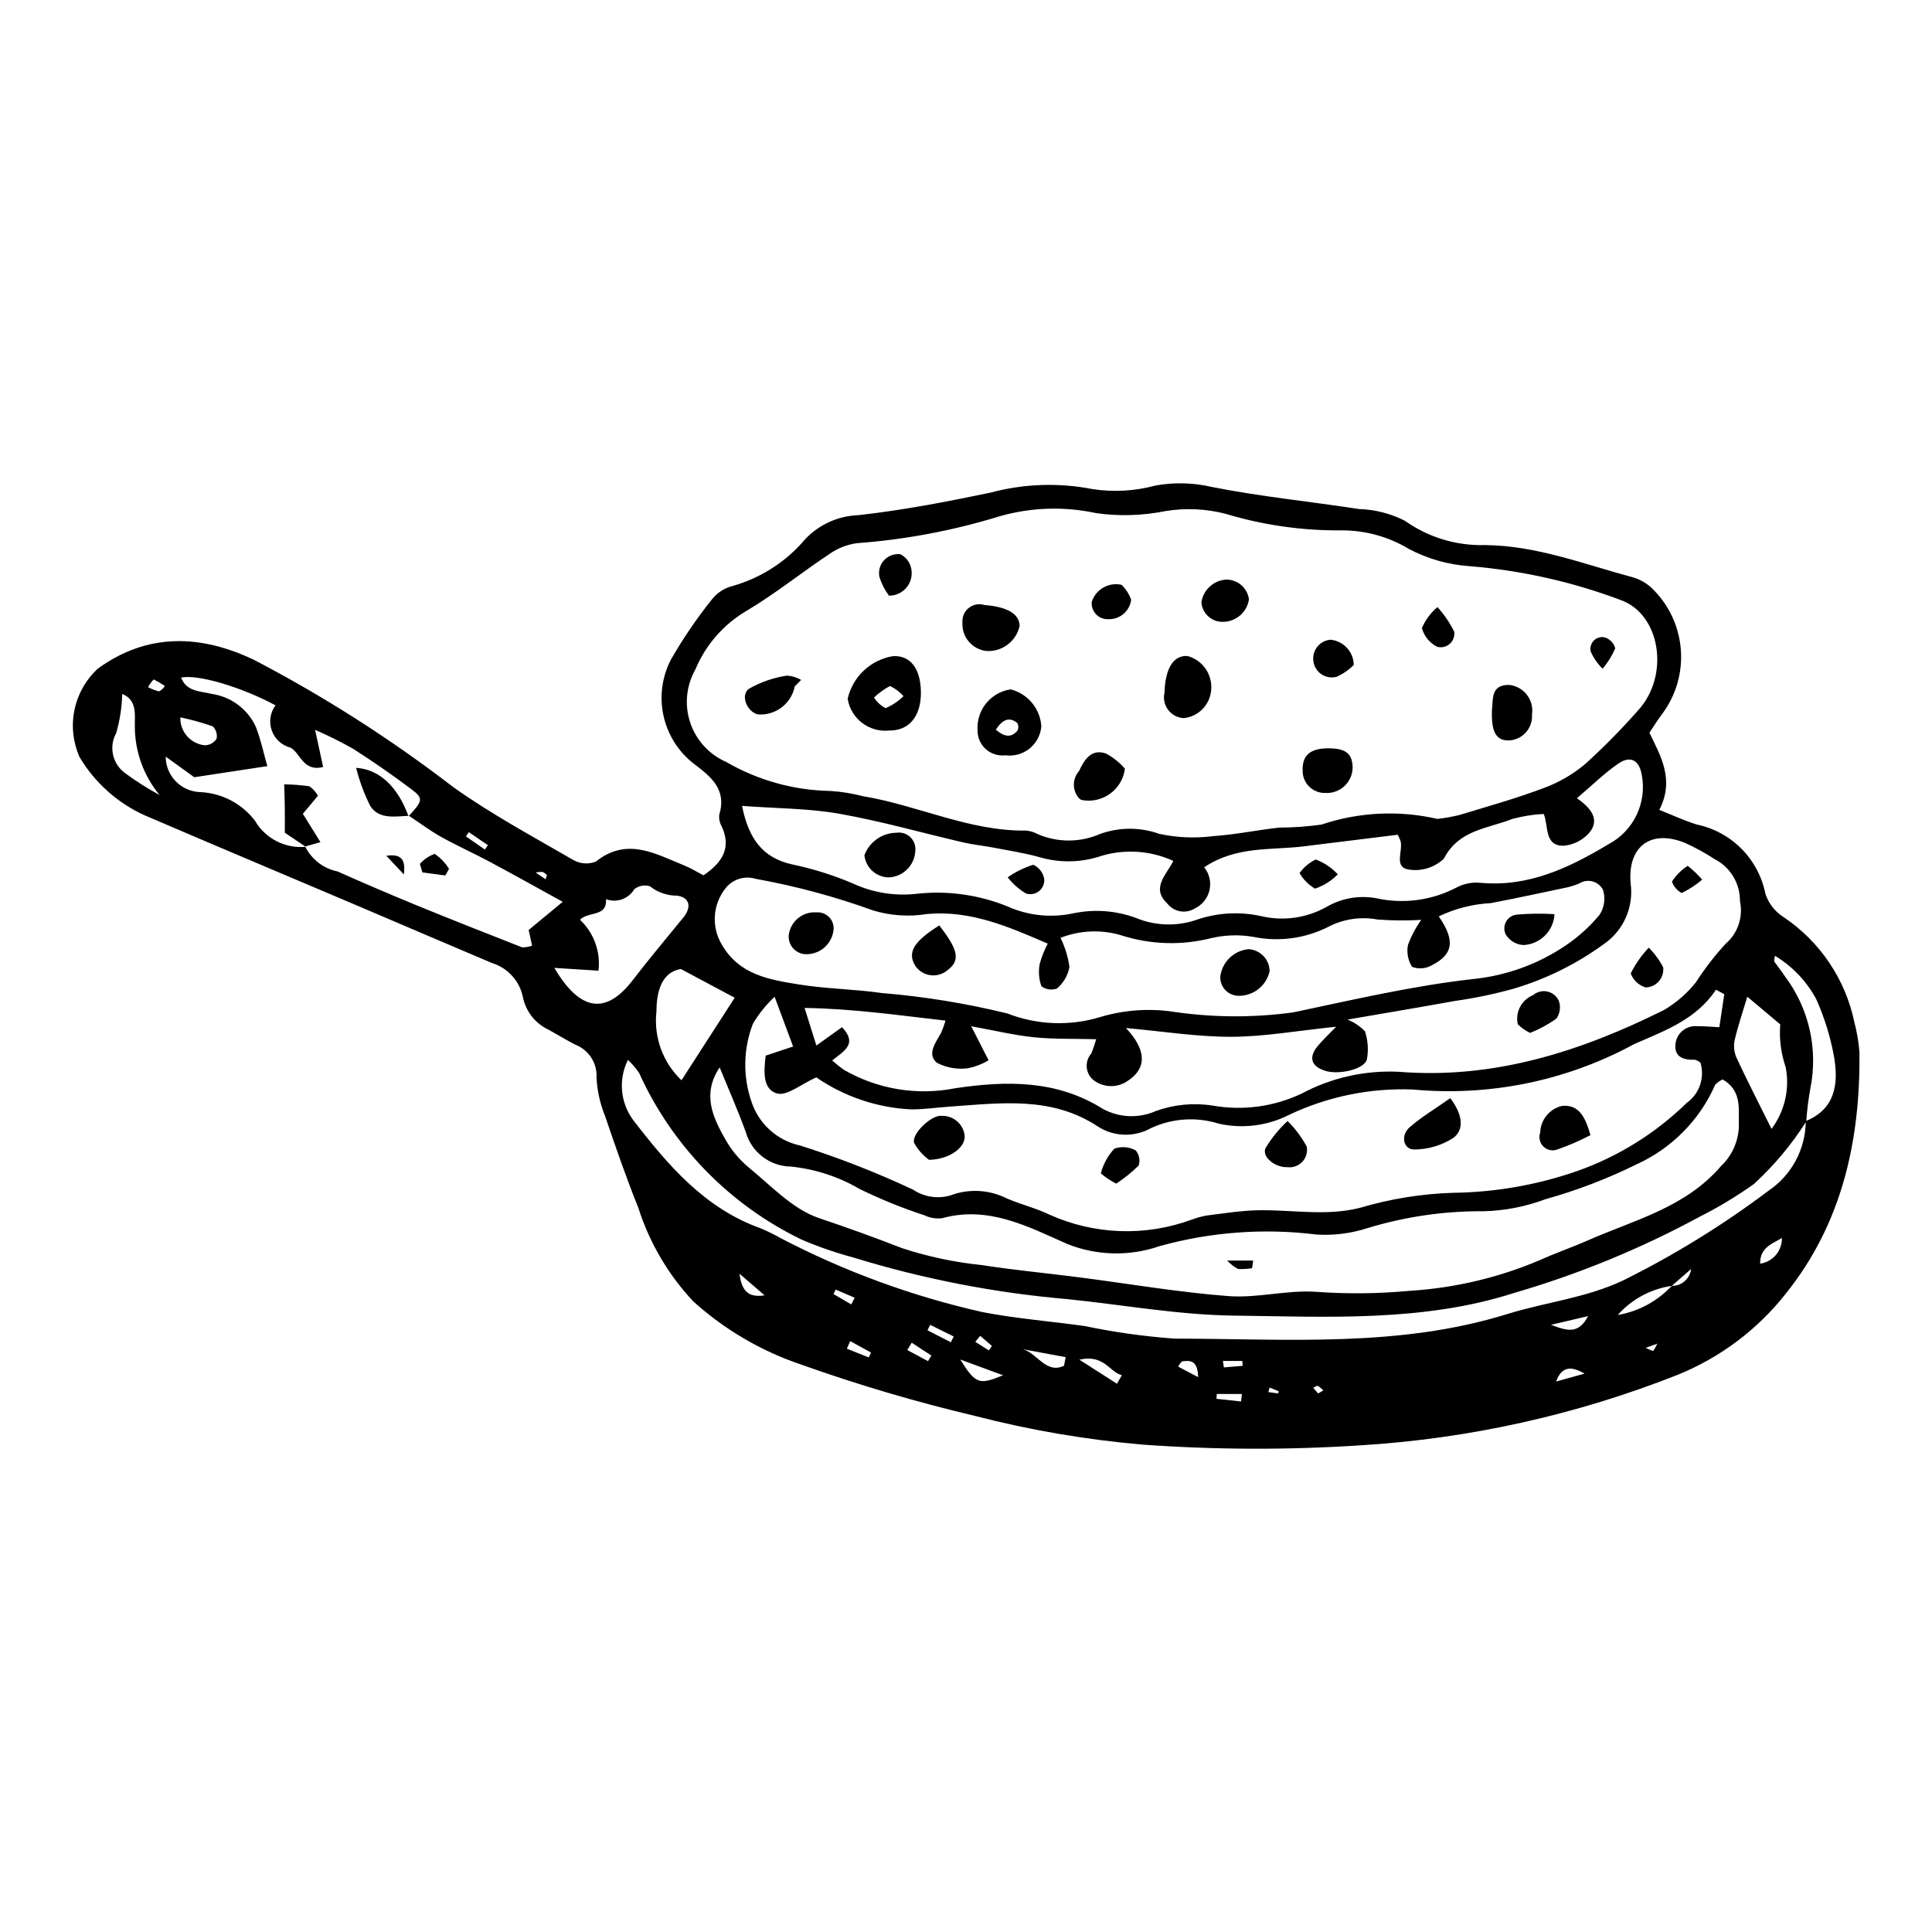 <?xml version="1.0" encoding="UTF-8"?>
<!-- Uploaded to: SVG Repo, www.svgrepo.com, Generator: SVG Repo Mixer Tools -->
<svg fill="#000000" width="800px" height="800px" version="1.1" viewBox="144 144 512 512" xmlns="http://www.w3.org/2000/svg">
 <g>
  <path d="m330.43 375.97c5.328-3.606 7.312-7.496 4.863-12.906-0.551-0.938-0.793-2.023-0.688-3.106 2.055-6.848-2.184-10.117-6.914-13.699h0.004c-4.035-3.188-6.824-7.688-7.891-12.719-1.07-5.027-0.348-10.273 2.043-14.828 3.219-5.594 6.859-10.934 10.898-15.969 1.348-1.672 3.191-2.867 5.269-3.414 7.574-2.113 14.34-6.461 19.402-12.48 3.695-3.883 8.77-6.156 14.129-6.328 11.719-1.316 23.363-3.551 34.922-5.965 8.84-2.375 18.105-2.695 27.086-0.934 5.551 0.844 11.219 0.523 16.641-0.945 4.961-0.906 10.059-0.777 14.973 0.375 12.879 2.555 26 3.848 38.996 5.848l-0.004 0.004c4.238 0.121 8.391 1.188 12.164 3.113 6.188 4.391 13.637 6.648 21.219 6.434 13.723 0.125 26.316 5.106 39.262 8.566h0.004c1.797 0.535 3.449 1.477 4.836 2.746 4.484 4.254 7.254 10.008 7.777 16.172 0.527 6.16-1.223 12.301-4.922 17.258-1.137 1.48-2.106 3.09-3.387 4.984 2.957 6.18 6.75 12.395 2.625 20.449 3.617 1.43 6.691 2.875 9.898 3.875h-0.004c4.516 0.93 8.652 3.176 11.895 6.449 3.242 3.277 5.445 7.434 6.332 11.957 0.832 2.481 2.473 4.609 4.664 6.039 9.75 6.481 16.551 16.547 18.918 28.012 0.68 2.582 1.125 5.219 1.336 7.879 0.242 23.359-4.566 45.336-19.5 63.965-7.519 9.555-17.406 16.98-28.676 21.539-26.785 10.594-55.07 16.895-83.82 18.672-19.312 1.273-38.688 1.215-57.992-0.176-14.973-1.293-29.812-3.832-44.363-7.594-15.699-3.715-31.184-8.293-46.379-13.711-10.484-3.57-20.133-9.246-28.348-16.676-6.637-7.086-11.609-15.566-14.551-24.816-3.203-7.977-6.023-16.113-8.789-24.254-1.324-3.242-2.09-6.68-2.273-10.176 0.23-3.84-2.051-7.387-5.641-8.77-2.391-1.234-4.695-2.637-7.043-3.949v0.004c-3.488-1.617-6.012-4.785-6.809-8.547-0.84-4.332-3.996-7.844-8.215-9.137-12.148-5.137-24.262-10.348-36.398-15.508-18.57-7.891-37.18-15.703-55.719-23.672-7.164-3.266-13.156-8.641-17.184-15.406-1.738-3.926-2.207-8.297-1.336-12.5 0.875-4.203 3.039-8.027 6.195-10.938 13.262-9.617 27.363-8.969 41.27-2.371h0.004c18.617 9.703 36.344 21.023 52.984 33.828 10.055 7.148 21.012 13.051 31.715 19.25v-0.004c1.824 1.062 4.031 1.223 5.992 0.445 8.266-6.598 15.789-2.055 23.445 1.023 1.719 0.691 3.316 1.691 5.082 2.609zm256.6 108.8c-5.535 0.797-10.609 3.535-14.316 7.719 5.488-0.938 10.516-3.648 14.316-7.723 2.602 0.051 4.816-1.879 5.129-4.465zm-334.77-124.44c3.856-4.191 4.031-4.734 0.594-7.309-4.941-3.703-10.02-7.223-15.23-10.562h-0.004c-3.285-1.855-6.664-3.539-10.121-5.047l2.141 9.848c-5.359 1.367-6.078-3.82-8.66-5.125-2.309-0.602-4.168-2.309-4.961-4.555-0.793-2.25-0.422-4.742 0.992-6.66-9.031-4.867-20.605-8.285-25.027-7.356 1.488 3.809 5.094 3.547 8 4.309l0.004-0.004c5.172 0.707 9.625 4.004 11.812 8.742 1.324 3.426 2.086 7.07 3.043 10.422l-19.355 2.941-7.586-5.465h0.004c0.02 5.098 4.082 9.262 9.176 9.406 5.707 0.262 11.004 3.031 14.477 7.566 2.75 4.738 8 7.441 13.453 6.93l-0.137-0.082c1.688 3.41 4.852 5.852 8.578 6.613 6.82 3.039 13.688 5.981 20.594 8.824 9.402 3.856 18.859 7.582 28.32 11.285v-0.004c0.902 0.031 1.797-0.117 2.637-0.441l-0.898-4.156 9.023-7.465c-7.43-4.082-13.398-7.43-19.438-10.652-4.234-2.262-8.633-4.227-12.82-6.566-2.945-1.648-5.664-3.703-8.484-5.578zm370.41 80.875c-3.875 6.117-8.547 11.695-13.887 16.59-4.559 3.242-9.355 6.133-14.352 8.648-15.602 8.453-32.062 15.215-49.098 20.176-24.219 7.789-49.492 6.336-74.422 6.027-14.691-0.184-29.348-2.867-44.023-4.363h-0.004c-19.277-1.656-38.328-5.363-56.82-11.059-4.672-1.254-9.246-2.836-13.688-4.742-19.059-9.227-34.277-24.848-43.004-44.137-0.855-1.258-1.848-2.414-2.965-3.453-1.254 2.512-1.793 5.316-1.559 8.113 0.234 2.797 1.234 5.473 2.887 7.738 9.246 11.988 18.992 23.516 33.977 28.82 1.73 0.742 3.422 1.574 5.059 2.5 16.93 8.844 34.938 15.453 53.57 19.652 8.938 1.727 18.07 2.438 27.102 3.695h-0.004c7.883 1.652 15.863 2.769 23.895 3.34 29.516 0.02 59.285 2.449 88.129-6.519 10.227-3.18 20.938-4.242 30.875-8.996v-0.004c13.488-6.699 26.328-14.633 38.359-23.691 6.129-4.141 9.816-11.047 9.848-18.445 7.852-3.203 8.68-9.875 7.535-16.824-0.941-5.297-2.523-10.461-4.711-15.379-2.535-4.793-6.332-8.801-10.984-11.59-0.141 0.492-0.207 1-0.191 1.512 0.926 1.32 1.949 2.57 2.828 3.918 6.383 8.48 8.836 19.289 6.742 29.695-0.52 2.902-0.887 5.832-1.094 8.777zm-97.75-80.18 0.004-0.004c1.941-0.223 3.871-0.566 5.773-1.02 7.453-2.262 14.973-4.367 22.25-7.102h0.004c4.031-1.465 7.777-3.617 11.074-6.359 4.941-4.477 9.625-9.227 14.035-14.23 8.527-9.215 6.066-25.59-4.656-29.332-12.863-4.828-26.336-7.836-40.027-8.941-5.602-0.387-11.059-1.945-16.02-4.57-5.309-3.199-11.387-4.898-17.586-4.914-10.504 0.117-20.965-1.367-31.02-4.402-5.164-1.332-10.547-1.574-15.809-0.723-6.059 1.227-12.281 1.422-18.402 0.57-8.477-1.848-17.277-1.566-25.617 0.816-12.348 3.805-25.086 6.199-37.973 7.148-2.594 0.387-5.062 1.379-7.203 2.894-7.387 4.906-14.328 10.531-21.941 15.039-6.074 3.582-10.828 9.039-13.539 15.551-2.422 4.281-2.914 9.391-1.355 14.055 1.559 4.664 5.023 8.449 9.531 10.418 8.379 4.859 17.859 7.508 27.543 7.691 2.953 0.184 5.879 0.652 8.742 1.398 14.52 2.398 28.09 9.289 43.164 9.102 1.082 0.09 2.129 0.406 3.082 0.922 5.266 2.289 11.246 2.285 16.508-0.008 5.074-1.844 10.629-1.863 15.711-0.055 4.664 1.016 9.469 1.227 14.203 0.625 5.859-0.391 11.656-1.605 17.504-2.262 3.766-0.02 7.527-0.285 11.258-0.797 9.918-3.34 20.566-3.863 30.766-1.516zm76.027 46.445-2.191-1.188c-5.16 7.754-13.281 10.766-21.148 14.18v-0.004c-0.496 0.215-0.977 0.457-1.441 0.727-17.719 9.402-37.797 13.414-57.766 11.543-11.273-0.438-22.488 1.852-32.688 6.672-5.762 2.953-12.375 3.797-18.695 2.387-5.961-1.879-12.41-1.449-18.066 1.207-4.383 2.441-9.754 2.269-13.973-0.438-12.277-8.129-25.723-6.231-39.117-5.305-3.469 0.238-6.938 0.754-10.402 0.746h-0.004c-9.004-0.434-17.707-3.371-25.129-8.484-4.078 1.812-7.816 5.016-10.41 4.266-3.898-1.125-3.484-5.918-3.012-10.027l7.277-2.414-4.898-13.176 0.004-0.004c-2.238 2.082-4.168 4.469-5.734 7.094-2.57 6.594-2.731 13.883-0.449 20.586 1.902 5.934 6.82 10.406 12.906 11.73 10.23 3.231 20.23 7.137 29.941 11.695 2.914 1.945 6.535 2.512 9.898 1.539 4.856-1.836 10.258-1.559 14.902 0.766 3.695 1.609 7.691 2.555 11.312 4.301 11.91 5.375 25.457 5.863 37.723 1.355 1.262-0.469 2.562-0.832 3.887-1.082 4.484-0.562 8.98-1.293 13.484-1.402 9.094-0.227 18.141 1.664 27.316-0.668l0.004-0.004c7.996-2.371 16.266-3.703 24.602-3.965 11.203-0.137 22.309-2.082 32.887-5.758 10.879-3.848 20.789-10.016 29.043-18.078 3.363-2.406 4.82-6.691 3.621-10.648-0.43-0.363-0.93-0.625-1.469-0.777-3.125 0.113-5.629-0.762-5.121-4.414 0.434-2.82 3.023-4.793 5.856-4.465 1.766-0.031 3.535 0.152 5.746 0.262 0.492-3.289 0.898-6.023 1.305-8.758zm-236.42 17.555c0.988 0.883 2.019 1.711 3.098 2.481 8.93 5.164 19.438 6.898 29.555 4.883 13.469-2 26.816-2.246 39.09 5.477 4.359 2.371 9.574 2.57 14.105 0.543 4.816-1.723 9.988-2.211 15.043-1.41 7.977 1.398 16.191 0.289 23.512-3.18 7.875-4.203 16.742-6.207 25.664-5.793 25.203 2.051 48.297-5.348 70.438-16.395 3.242-1.918 6.109-4.418 8.445-7.375 2.309-3.602 4.926-6.992 7.824-10.137 3.254-2.797 4.715-7.152 3.797-11.348 0.051-4.684-2.559-8.988-6.734-11.109-2.481-1.625-5.082-3.051-7.781-4.269-9.086-3.734-15.344 0.93-14.441 10.77v0.004c0.414 3.074-0.039 6.207-1.301 9.043-1.266 2.836-3.293 5.266-5.856 7.016-7.176 5.231-15.191 9.199-23.699 11.742-5.16 1.449-10.41 2.547-15.719 3.293-9.023 1.637-18.074 3.144-28.465 4.941h0.004c1.734 0.695 3.305 1.746 4.613 3.082 0.816 2.434 0.988 5.031 0.504 7.547-0.84 2.652-7.543 4.039-10.996 2.953-3.773-1.184-4.523-3.562-1.992-6.606 1.219-1.465 2.629-2.777 4.848-5.09-10.293 1.062-19 2.644-27.711 2.672-9.066 0.031-18.137-1.441-27.992-2.324 5.488 5.781 5.519 10.641 0.652 13.887l-0.004 0.004c-2.699 1.992-6.379 2.004-9.09 0.031-1.098-0.82-1.801-2.062-1.938-3.426-0.137-1.363 0.301-2.723 1.207-3.746 0.496-1.238 0.926-2.504 1.293-3.785-5.973-0.156-11.273 0.02-16.5-0.516-5.199-0.535-10.328-1.781-16.621-2.922l4.606 9.02c-1.68 1-3.516 1.711-5.434 2.109-2.832 0.375-5.711-0.125-8.25-1.43-2.773-2.293-0.324-5.371 1.102-7.957h-0.004c0.465-1.051 0.855-2.129 1.168-3.234-12.418-1.402-24.18-3.144-37.348-3.363l3.129 9.965 6.789-4.859c4.195 4.422 0.621 6.258-2.609 8.812zm57.129-30.953c-10.547-4.566-20.504-8.891-32.02-7.848v0.004c-4.777 0.777-9.668 0.445-14.297-0.969-10.098-3.652-20.488-6.449-31.059-8.355-2.902-0.902-6.062 0.062-7.961 2.438-3.465 4.301-3.867 10.312-1 15.035 4.629 8.027 12.719 9.281 20.605 10.543 7.16 1.148 14.488 1.195 21.672 2.234 11.258 0.922 22.422 2.738 33.391 5.43 7.871 3.07 16.547 3.398 24.629 0.93 6.438-1.922 13.23-2.371 19.867-1.309 10.367 1.477 20.891 1.504 31.266 0.082 15.789-3.328 31.449-7.004 47.52-8.82h0.004c8.883-0.875 17.402-3.969 24.781-8.996 3.332-2.262 6.324-4.988 8.887-8.094 1.234-1.934 1.559-4.309 0.887-6.5-0.547-1.113-1.539-1.941-2.731-2.277-1.191-0.34-2.473-0.156-3.523 0.5-0.992 0.418-2.016 0.758-3.059 1.02-6.805 1.441-13.605 2.906-20.434 4.215v0.004c-4.785 0.242-9.473 1.438-13.789 3.516 4.422 6.438 3.883 10.105-2.043 13.055h0.004c-1.555 0.832-3.394 0.945-5.039 0.312-1.086-1.719-1.477-3.785-1.094-5.781 0.875-2.367 2.059-4.609 3.527-6.668-3.867 0.234-7.742 0.199-11.605-0.098-4.523-0.84-9.203-0.113-13.258 2.062-6.078 3.008-12.984 3.902-19.629 2.543-3.695-0.637-7.481-0.527-11.137 0.324-7.856 2-16.117 1.746-23.84-0.727-5.301-1.598-10.984-1.367-16.137 0.66 1.203 2.434 2 5.043 2.371 7.727-0.41 2.234-1.586 4.254-3.32 5.715-1.391 0.496-2.934 0.262-4.113-0.621-0.664-1.871-0.824-3.887-0.465-5.84 0.508-1.887 1.227-3.715 2.141-5.445zm178.85 35.984v0.004c-0.73 0.344-1.391 0.812-1.953 1.391-4.121 9.395-11.578 16.93-20.93 21.148-7.691 3.797-15.723 6.871-23.988 9.18-5.258 1.977-10.809 3.066-16.426 3.215-10.488-0.086-20.926 1.438-30.953 4.512-4.344 1.391-8.91 1.953-13.461 1.648-13.895-1.715-27.988-0.672-41.477 3.078-7.953 2.758-16.633 2.562-24.453-0.551-10.43-4.625-20.918-10.223-33.172-6.852-1.605 0.207-3.238-0.059-4.699-0.758-5.871-1.926-11.602-4.25-17.156-6.961-5.582-3.269-11.801-5.301-18.238-5.957-5.555-0.066-10.41-3.769-11.945-9.109-2.102-5.762-4.582-11.383-6.941-17.172-4.699 7.004-1.867 13.172 1.516 19.078 1.574 2.805 3.637 5.301 6.098 7.367 5.996 4.875 11.719 11.125 18.684 13.477 7.41 2.504 14.703 5.106 22.008 7.969 6.887 2.258 14 3.769 21.211 4.5 8.484 1.328 17.055 2.121 25.574 3.215 13.242 1.703 26.434 3.984 39.727 5 7.684 0.586 15.578-1.676 23.27-1.133h0.004c8.281 0.598 16.598 0.504 24.867-0.273 11.812-0.738 23.418-3.473 34.316-8.09 4.156-1.895 8.5-3.371 12.68-5.215 12.41-5.473 25.969-8.707 35.438-19.77h0.004c2.914-2.766 4.606-6.578 4.707-10.598-0.168-4.305 0.988-9.297-4.309-12.34zm-259.86-72.484c1.723 8.527 5.301 13.711 13.258 15.5v-0.004c5.531 1.156 10.934 2.852 16.133 5.066 5.141 2.379 10.824 3.34 16.461 2.777 8.324-0.992 16.77 0.152 24.531 3.316 5.453 2.434 11.535 3.07 17.371 1.82 5.559-1.172 11.336-0.746 16.664 1.223 5.035 2.086 10.66 2.285 15.828 0.555 5.625-1.98 11.695-2.324 17.508-1 5.836 1.328 11.953 0.438 17.168-2.5 3.988-2.316 8.672-3.121 13.203-2.277 7.18 1.578 14.684 0.574 21.195-2.836 1.914-1.016 4.078-1.457 6.234-1.27 12.809 1.227 23.605-3.945 34.117-10.238 3.227-1.719 5.816-4.426 7.394-7.723 1.578-3.297 2.062-7.016 1.379-10.605-0.668-3.898-2.965-5.25-6.227-3.008-3.688 2.535-6.918 5.738-10.961 9.176 3.848 2.66 6.102 5.703 3.305 9.113-1.715 1.969-4.117 3.207-6.715 3.465-5.324 0.195-4.051-5.234-5.391-8.414-2.816 0.141-5.606 0.586-8.324 1.324-6.488 2.578-14.152 2.812-18.141 10.523v0.004c-2.481 2.348-5.906 3.414-9.277 2.887-4.066-0.59-1.535-4.898-2.184-7.516-0.062-0.258-0.211-0.492-0.754-1.715-8.07 0.996-16.48 2.027-24.891 3.074-8.672 1.082-17.824-0.176-26.406 5.547 1.375 1.703 1.895 3.945 1.402 6.082-0.492 2.133-1.938 3.926-3.922 4.856-2.434 1.484-5.594 0.883-7.309-1.391-4.312-4.078-0.156-7.574 1.648-11.23v-0.004c-6.344-2.898-13.562-3.25-20.156-0.98-4.93 1.441-10.168 1.457-15.109 0.051-4.07-1.16-8.289-1.797-12.457-2.602-2.621-0.508-5.301-0.754-7.894-1.355-10.969-2.543-21.832-5.656-32.902-7.613-8.105-1.43-16.473-1.387-25.781-2.078zm-49.734 42.93c6.91 11.742 13.797 12.355 20.789 3.223 4.32-5.644 8.93-11.07 13.41-16.598 2.238-2.762 1.668-5.336-1.707-5.773h-0.004c-2.59 0.016-5.106-0.855-7.133-2.469-1.441-0.477-3.027-0.176-4.195 0.793-1.535 2.562-4.68 3.66-7.477 2.609 0.336 4.82-4.723 3.156-6.883 5.469 3.68 3.465 5.492 8.469 4.891 13.484zm33.688 29.781 14.102-21.875-14.266-7.606c-5.391 0.891-6.453 6.481-6.484 11.379-0.719 6.738 1.738 13.43 6.648 18.098zm288.88 12.891-0.004-0.004c3.508-4.691 4.867-10.645 3.742-16.395-1.25-3.629-1.742-7.481-1.438-11.309l-8.723-7.324c-1.16 3.875-2.445 7.606-3.336 11.426-0.344 1.566-0.191 3.199 0.438 4.676 2.863 6.156 5.977 12.199 9.316 18.926zm-437.09-115.28c-0.086 3.519-0.625 7.016-1.605 10.402-2.023 3.664-0.953 8.266 2.477 10.668 2.871 2.113 5.883 4.023 9.02 5.719-4.176-5.047-6.488-11.375-6.547-17.926-0.105-2.969 0.836-7.156-3.344-8.863zm15.398 6.211h0.004c-0.125 3.769 2.68 7 6.434 7.398 1.277 0.008 2.473-0.637 3.164-1.711 0.262-1.211-0.133-2.469-1.039-3.316-2.797-0.977-5.656-1.77-8.559-2.371zm206.68 170.18c4.125 6.527 4.984 6.781 11.355 4.18zm41.543 6.43 1.285-2.273c-3.352-0.867-4.629-5.582-11.262-4.121 4.289 2.742 7.133 4.566 9.98 6.391zm-14.039-4.777 0.445-2.277-11.363-2.106c3.797 0.996 6.16 6.656 10.922 4.379zm137.94 2.086c-3.191-1.871-5.981-2.234-7.519 2.094zm52.309-35.949c-2.555 1.547-5.856 2.527-5.758 6.812l0.004-0.004c3.363-0.496 5.832-3.414 5.758-6.812zm-61.191 23.012c4.402 1.66 7.273 2.512 9.84-2.305zm-208.41-7.812-6.641-5.727c0.609 5.211 2.926 6.285 6.641 5.727zm126.27 28.125 0.219-1.98h-6.648l-0.086 1.277zm-103.57-15.988-0.898 2 5.816 2.324 0.59-1.301zm16.297 0.414-1.18 1.945 5.5 2.949 0.883-1.48zm75.895 9.125c-0.09-4.602-2.195-4.445-4.277-4.168h0.004c-0.43 0.387-0.762 0.863-0.984 1.398zm-91.914-19.266 0.898-1.777-5.027-2.156-0.586 1.18zm26.383 10.027 0.762-1.527-6.234-3.086-0.719 1.438zm72.109 4.957 0.25 1.711 4.988-0.434-0.113-1.277zm-199.85-140.14-0.773 1.113 5.027 3.492 0.805-1.156zm135.51 133.48-1.289 1.594 3.594 2.262 0.816-1.176zm-220.53-171.93c0.918 0.527 1.914 0.906 2.949 1.133 0.621-0.328 1.141-0.82 1.508-1.418-0.945-0.652-1.934-1.234-2.961-1.742-0.57 0.621-1.07 1.301-1.496 2.027zm396.91 175.1h-0.004c0.633 0.348 1.297 0.633 1.984 0.848 0.414-0.617 0.781-1.266 1.09-1.941zm-291.55-124.17 0.371-1.082c-0.316-0.359-0.703-0.645-1.141-0.844-0.621-0.035-1.246 0.012-1.855 0.141zm204.75 136.27 1.355-0.809v0.004c-0.438-0.477-0.941-0.891-1.492-1.223-0.434 0.082-0.832 0.277-1.164 0.57zm-12.879-1.562-0.324 1.195c0.859 0.125 1.715 0.258 2.578 0.348h0.004c0.09-0.172 0.148-0.352 0.18-0.543-0.801-0.352-1.617-0.676-2.434-1z"/>
  <path d="m388.05 327.28c0.109 6.5-3.102 10.414-8.473 10.32-5.297 0.523-10.086-3.16-10.938-8.414 0.648-2.867 2.141-5.477 4.281-7.488 2.144-2.016 4.84-3.34 7.742-3.812 4.543-0.258 7.281 3.227 7.387 9.395zm-4.613 1.207c-1-1.137-2.223-2.051-3.594-2.688-1.539 0.824-2.957 1.852-4.219 3.055 0.75 1.195 1.805 2.164 3.055 2.816 1.773-0.75 3.387-1.832 4.758-3.184z"/>
  <path d="m410.45 344.16c-1.898 0.234-3.805-0.371-5.223-1.656-1.422-1.285-2.211-3.121-2.168-5.035-0.312-5.332 3.504-10.016 8.789-10.777 4.535 1.16 7.812 5.106 8.117 9.777-0.184 2.305-1.309 4.434-3.106 5.891-1.797 1.453-4.117 2.106-6.41 1.801zm-2.547-6.793c2.238 1.914 4.027 2.242 5.731 0.258l0.004 0.004c0.332-0.652 0.305-1.43-0.078-2.051-2.051-1.605-3.801-1.035-5.656 1.793z"/>
  <path d="m452.6 327.58c0.199-6.492 2.394-9.984 6.106-9.73 4.035 1.09 6.688 4.941 6.262 9.102-0.344 3.867-3.379 6.953-7.242 7.359-1.633-0.074-3.148-0.867-4.137-2.164-0.992-1.301-1.352-2.973-0.988-4.566z"/>
  <path d="m404.89 304.34c6.047 0.453 9.289 2.379 9.316 5.535v-0.004c-0.879 4.027-4.527 6.836-8.645 6.66-3.871-0.344-6.762-3.723-6.504-7.602-0.102-1.484 0.531-2.922 1.699-3.84 1.168-0.922 2.715-1.203 4.133-0.75z"/>
  <path d="m495.99 342.31c4.644 0 6.379 1.359 6.473 5.078-0.02 1.871-0.805 3.656-2.176 4.934-1.371 1.277-3.203 1.934-5.074 1.82-1.613 0.043-3.176-0.586-4.312-1.734-1.137-1.148-1.75-2.715-1.691-4.328-0.086-3.953 2.051-5.766 6.781-5.769z"/>
  <path d="m442.12 347.72c-0.344 2.66-1.77 5.062-3.949 6.633-2.176 1.57-4.906 2.168-7.539 1.652-0.238-0.105-0.465-0.246-0.664-0.418-1.84-2.07-1.84-5.188-0.004-7.258 1.391-3.039 3.316-6.008 7.156-4.625 1.898 1.02 3.594 2.379 5 4.016z"/>
  <path d="m539.38 332.14c0.363-2.82-0.391-6.652 4.512-6.641 1.875 0.184 3.594 1.133 4.746 2.625 1.156 1.488 1.645 3.387 1.355 5.25 0.121 1.746-0.477 3.461-1.648 4.754-1.176 1.297-2.828 2.055-4.574 2.106-3.305 0.004-4.606-2.32-4.391-8.094z"/>
  <path d="m468.86 297.6c3.07-0.074 5.711 2.172 6.129 5.219-0.484 3.297-3.231 5.797-6.562 5.961-3.082 0.254-5.785-2.035-6.043-5.117 0.461-3.293 3.16-5.816 6.477-6.062z"/>
  <path d="m354.62 325.89c-0.902 4.59-5.09 7.785-9.754 7.438-2.891-0.648-4.762-5.113-2.371-6.812 3.106-1.762 6.512-2.941 10.047-3.473 1.332 0.086 2.625 0.477 3.777 1.148z"/>
  <path d="m502.76 320.22c-1.305 1.305-2.836 2.367-4.519 3.129-1.426 0.395-2.953 0.121-4.16-0.738-1.203-0.859-1.957-2.215-2.051-3.691-0.113-1.324 0.309-2.637 1.172-3.648 0.859-1.012 2.09-1.637 3.414-1.738 3.449 0.344 6.094 3.219 6.144 6.688z"/>
  <path d="m441.24 298.99c1.129 1.113 1.996 2.465 2.531 3.957-0.387 3.027-3.019 5.258-6.07 5.137-1.219 0.062-2.406-0.414-3.246-1.301-0.84-0.887-1.254-2.098-1.125-3.312 1.082-3.312 4.512-5.254 7.91-4.481z"/>
  <path d="m379.59 301.86c-1.129-1.512-1.988-3.203-2.547-5.004-0.309-1.578 0.156-3.211 1.25-4.394 1.094-1.18 2.684-1.773 4.281-1.59 1.512 0.727 2.59 2.125 2.906 3.773 0.383 1.773-0.062 3.621-1.211 5.027-1.148 1.402-2.871 2.207-4.68 2.188z"/>
  <path d="m524.94 304.88c1.766 1.953 3.258 4.144 4.434 6.504 0.188 1.211-0.254 2.434-1.172 3.246s-2.188 1.102-3.363 0.766c-1.973-1.016-3.43-2.805-4.023-4.941 0.918-2.156 2.332-4.066 4.125-5.574z"/>
  <path d="m568.69 321.21c-1.32-1.312-2.383-2.856-3.141-4.555-0.238-1.051 0.082-2.148 0.844-2.91 0.766-0.758 1.867-1.07 2.914-0.828 1.34 0.438 2.375 1.52 2.746 2.879-0.832 1.969-1.969 3.793-3.363 5.414z"/>
  <path d="m528.34 435.02c3.324 4.414 3.738 8.293 0.816 10.531h-0.004c-3.047 1.977-6.598 3.043-10.234 3.07-2.992 0.148-3.898-3.688-1.305-5.93 3.152-2.723 6.781-4.891 10.727-7.672z"/>
  <path d="m390.21 451.37c-1.629-1.184-2.981-2.707-3.953-4.469-0.812-2.379 4.68-7.527 7.227-7.184h-0.004c3.09-0.148 5.773 2.106 6.16 5.176 0.297 3.074-3.769 6.336-9.43 6.477z"/>
  <path d="m565.49 444.82c-2.797 1.465-5.695 2.723-8.676 3.766-1.293 0.527-2.773 0.242-3.777-0.727s-1.34-2.438-0.859-3.75c0.105-3.359 2.449-6.234 5.715-7.019 4.582-0.504 6.25 3.027 7.598 7.731z"/>
  <path d="m485.22 441.08c2.012 1.996 3.719 4.273 5.074 6.762 0.285 1.461-0.148 2.969-1.172 4.055-1.02 1.082-2.5 1.609-3.977 1.41-3.109 0.137-6.703-2.57-5.816-4.957 1.602-2.695 3.59-5.144 5.891-7.269z"/>
  <path d="m439.8 457.68c-1.461-0.742-2.828-1.656-4.066-2.723 0.629-2.449 1.863-4.703 3.582-6.555 1.871-0.656 3.934-0.484 5.668 0.469 0.926 1.113 1.219 2.625 0.773 4.004-1.82 1.797-3.816 3.406-5.957 4.805z"/>
  <path d="m549.5 417.73c-1.215-0.562-2.32-1.336-3.269-2.281-0.73-3.219 0.984-6.488 4.043-7.719 1.027-0.887 2.41-1.246 3.738-0.973 1.332 0.273 2.457 1.148 3.051 2.371 0.609 1.598 0.391 3.394-0.59 4.801-2.16 1.543-4.5 2.82-6.973 3.801z"/>
  <path d="m580.94 395.14c1.531 1.527 2.82 3.281 3.816 5.199 0.164 1.344-0.254 2.695-1.145 3.715-0.891 1.02-2.176 1.609-3.527 1.625-1.809-0.566-3.254-1.93-3.93-3.699 1.246-2.508 2.859-4.812 4.785-6.84z"/>
  <path d="m595.1 377.11c-1.66 1.414-3.496 2.606-5.457 3.551-1.191-0.668-2.102-1.738-2.566-3.016 1.074-1.68 2.492-3.109 4.164-4.191 1.406 1.086 2.699 2.312 3.859 3.656z"/>
  <path d="m480.47 401.33c-0.812 3.797-4.148 6.523-8.031 6.566-1.371 0.047-2.703-0.484-3.664-1.469-0.961-0.984-1.461-2.324-1.383-3.699 0.527-3.859 3.652-6.844 7.535-7.191 3.07 0.203 5.477 2.719 5.543 5.793z"/>
  <path d="m392.91 389.25c5.207 6.66 5.606 9.344 2.062 11.965v0.004c-1.273 1.02-2.922 1.457-4.531 1.199-1.613-0.254-3.043-1.18-3.938-2.547-2.066-3.461-0.391-6.367 6.406-10.621z"/>
  <path d="m364.91 390.34c-0.34 3.617-3.324 6.418-6.957 6.531-1.359 0.082-2.688-0.43-3.633-1.41-0.949-0.977-1.422-2.32-1.293-3.676 0.465-3.644 3.707-6.281 7.367-5.996 1.23-0.094 2.438 0.359 3.309 1.234 0.867 0.875 1.309 2.086 1.207 3.316z"/>
  <path d="m555.96 386.26c-0.23 4.426-3.769 7.961-8.195 8.188-1.934-0.094-3.699-1.133-4.723-2.781-0.547-1.105-0.504-2.418 0.121-3.484 0.621-1.066 1.742-1.75 2.977-1.816 3.266-0.273 6.547-0.309 9.82-0.105z"/>
  <path d="m475.81 480.09c-1.219 0.188-2.453 0.262-3.684 0.219-1.09-0.582-2.078-1.344-2.918-2.246h6.887z"/>
  <path d="m379.45 376.52c-3.297-0.082-6.019-2.59-6.375-5.867 1.32-3.551 4.688-5.926 8.477-5.969 1.34-0.203 2.695 0.223 3.676 1.152 0.98 0.934 1.477 2.266 1.344 3.609-0.145 3.867-3.258 6.961-7.121 7.074z"/>
  <path d="m411.05 376.5c2.074-1.453 4.363-2.578 6.781-3.336 1.523 0.707 2.606 2.109 2.898 3.762 0.117 1.242-0.402 2.461-1.379 3.238-0.977 0.777-2.281 1.008-3.465 0.613-1.867-1.109-3.508-2.562-4.836-4.277z"/>
  <path d="m498.54 375.7c-1.691 1.719-3.762 3.023-6.043 3.805-1.699-0.996-3.109-2.418-4.098-4.125 1.098-1.551 2.578-2.793 4.297-3.606 2.219 0.852 4.215 2.191 5.844 3.926z"/>
  <path d="m225.02 368.41-5.539-3.727c0-2.617 0.023-4.762-0.008-6.902-0.027-1.973-0.105-3.945-0.16-5.918 2.227 0.023 4.449 0.191 6.652 0.504 0.953 0.648 1.738 1.512 2.301 2.519l-4.008 4.777 4.664 7.508c-1.727 0.492-2.883 0.824-4.039 1.156z"/>
  <path d="m252.4 360.19c-3.723 0.18-7.977 1.016-10.289-2.621-1.609-3.215-2.859-6.594-3.734-10.078 6.164 0.379 11.035 4.988 13.891 12.84z"/>
  <path d="m255.27 372.94c1.062-1.207 2.414-2.121 3.934-2.656 1.531 1.047 2.824 2.406 3.793 3.992l-0.992 1.73-6.059-0.801z"/>
  <path d="m251.03 375.74-4.648-4.949c4.719-0.707 4.992 1.852 4.648 4.949z"/>
 </g>
</svg>